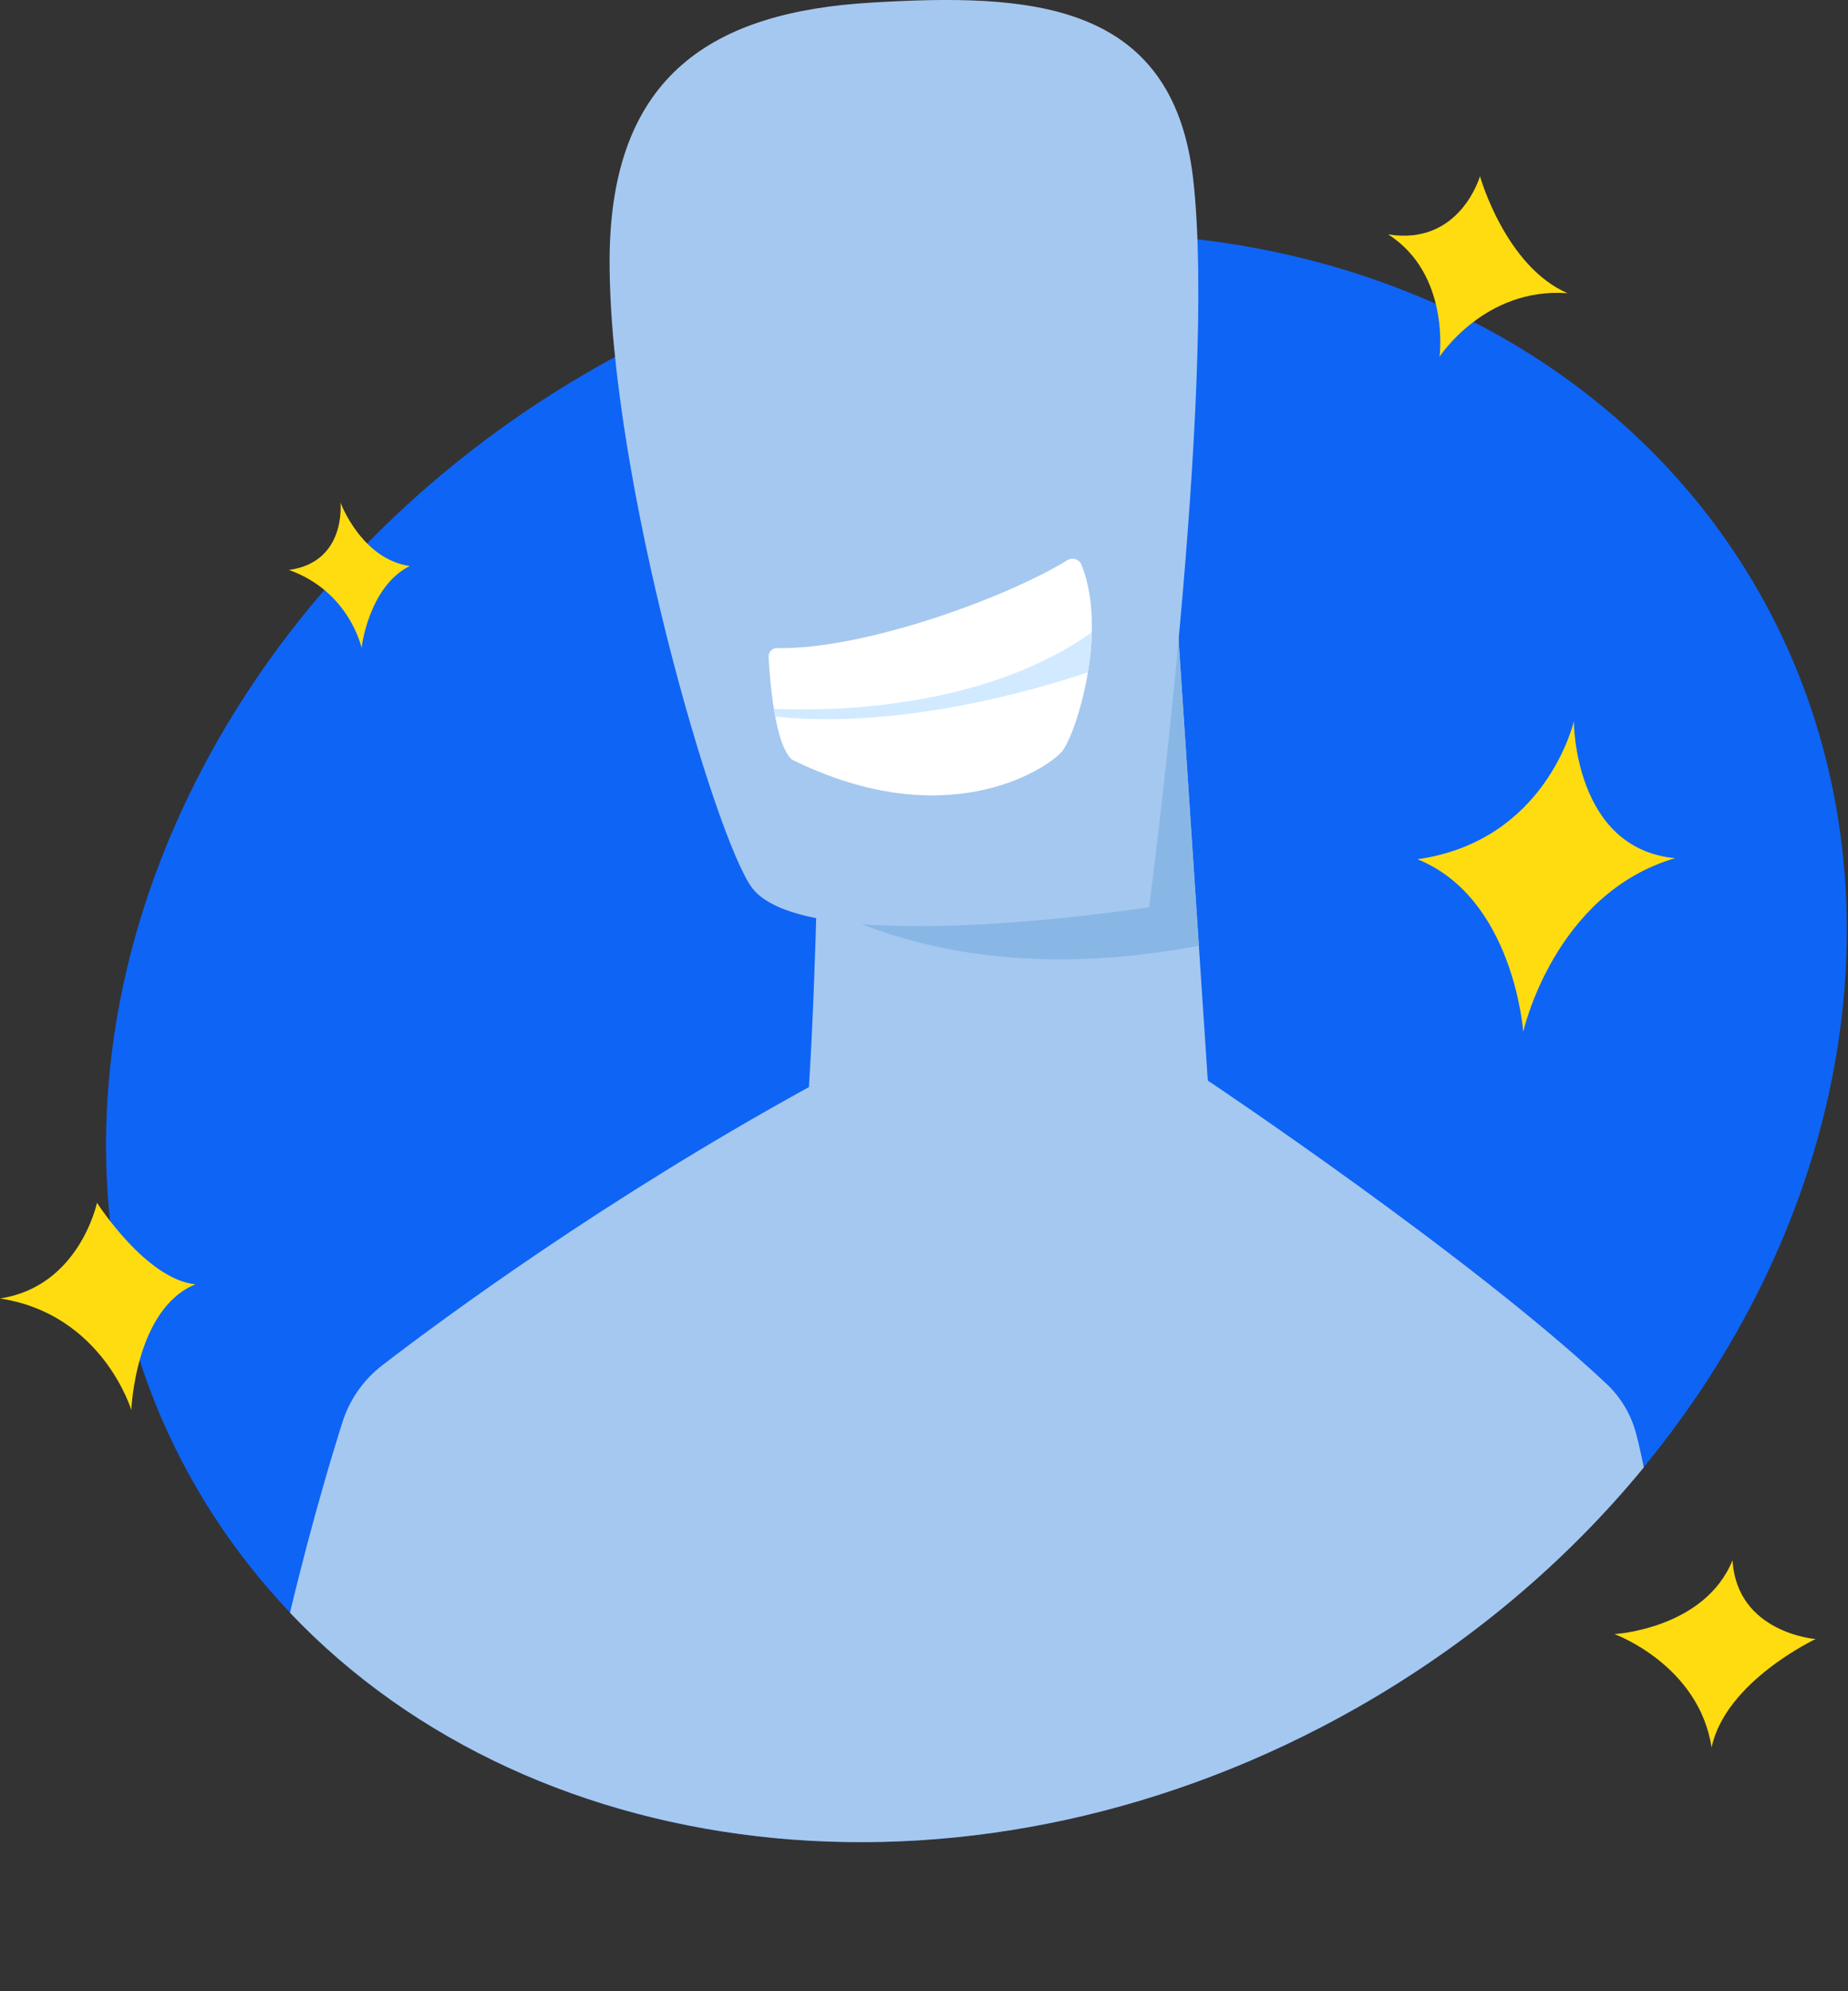 <svg xmlns="http://www.w3.org/2000/svg" id="uuid-2e01eb6c-31b6-4c98-9abc-feaf8367e45a" data-name="Layer 2" viewBox="0 0 944.09 1016.63"><rect x="0" y="0" width="944.09" height="1016.63" fill="#333333" stroke="none"/><g id="uuid-26a3059d-2ce7-4580-a08e-830289efdc09" data-name="Layer 7"><g id="uuid-c86ed7b8-a2cf-4e7d-9804-30ef0ca91b4c" data-name="Ic-profile"><ellipse cx="498.83" cy="529.83" rx="459.98" ry="393.5" transform="translate(-196.68 315.77) rotate(-29.62)" style="fill: #0e64f5;"></ellipse><path d="M835.77,731.75c-2.58-9.59-7.73-18.27-14.97-25.08-68.86-64.82-203.77-154.94-203.77-154.94l-16.59-250.25-181.96,101.56s-1.25,89.21-5.23,152.01c-104.57,57.5-186.15,117.6-217.91,142.02-9.68,7.44-16.83,17.66-20.48,29.31-3.65,11.65-14.67,46.76-26.72,97.07,126.28,132.97,352.88,157.79,545.18,48.46,58.2-33.09,107.45-75.17,146.46-122.66-1.52-7.4-2.88-13.32-4-17.51Z" style="fill: #a5c8f0;"></path><path d="M417.19,461.21c32.22,17.41,96.97,40.41,195.27,21.68l-12.03-181.41-73.96,41.28-108.42,83.31c-.2,9.65-.48,21.75-.86,35.14Z" style="fill: #89b7e5;"></path><g><path d="M587.04,463.2s-174.22,27.3-202.77-9.76c-18.8-25.04-72.85-209.26-72.85-319.93,0-96.44,54.23-127.48,133.68-132.18s154.02-1.77,164.47,90.12c12.28,108.04-22.53,371.75-22.53,371.75Z" style="fill: #a5c8f0;"></path><g><path d="M396.96,330.94c44.88.76,117.43-25.89,148.41-44.94,2.53-1.55,5.91-.54,7.04,2.2,13.95,33.84-2.66,87.32-10.12,95.76-7.85,8.89-59.09,42.79-137.74,3.86-8.78-7.85-11.25-40.34-11.88-52.47-.13-2.45,1.84-4.46,4.29-4.42Z" style="fill: #fff;"></path><path d="M395.35,361.92c.21,1.33.44,2.64.69,3.95,63.19,6.64,131.63-13.15,159.74-22.6,1.08-6.58,1.81-13.5,1.99-20.42-56.55,40.29-136.88,40.24-162.42,39.07Z" style="fill: #d1eaff;"></path></g></g><g><path d="M173.93,256.59s3.27,30.37-26.3,34.43c30.92,10.98,37.09,39.79,37.09,39.79,0,0,3.52-31.22,24.61-41.8-24.78-3.61-35.39-32.42-35.39-32.42Z" style="fill: #ffdc10;"></path><path d="M49.55,614.13s-8.97,42.76-49.55,48.86c52.44,8.06,67.08,56.97,67.08,56.97,0,0,1.98-51.72,32.78-64.19-25.34-2.55-50.3-41.63-50.3-41.63Z" style="fill: #ffdc10;"></path><path d="M804.04,368.23s-13.86,61.13-79.9,70.5c49.24,19.86,54.04,88.13,54.04,88.13,0,0,15.64-70.5,77.56-88.68-51.85-4.91-51.7-69.94-51.7-69.94Z" style="fill: #ffdc10;"></path><path d="M927.54,836.9s-40.26-3.1-42.43-40.27c-14.3,35.16-60.33,37.73-60.33,37.73,0,0,43.11,15.67,49.62,57.88,7.22-33.82,53.14-55.34,53.14-55.34Z" style="fill: #ffdc10;"></path><path d="M756.08,89.97s-10.15,35.67-46.9,29.71c31.88,20.39,26.25,62.48,26.25,62.48,0,0,22.95-35.56,65.4-32.45-31.81-13.72-44.76-59.74-44.76-59.74Z" style="fill: #ffdc10;"></path></g></g></g></svg>